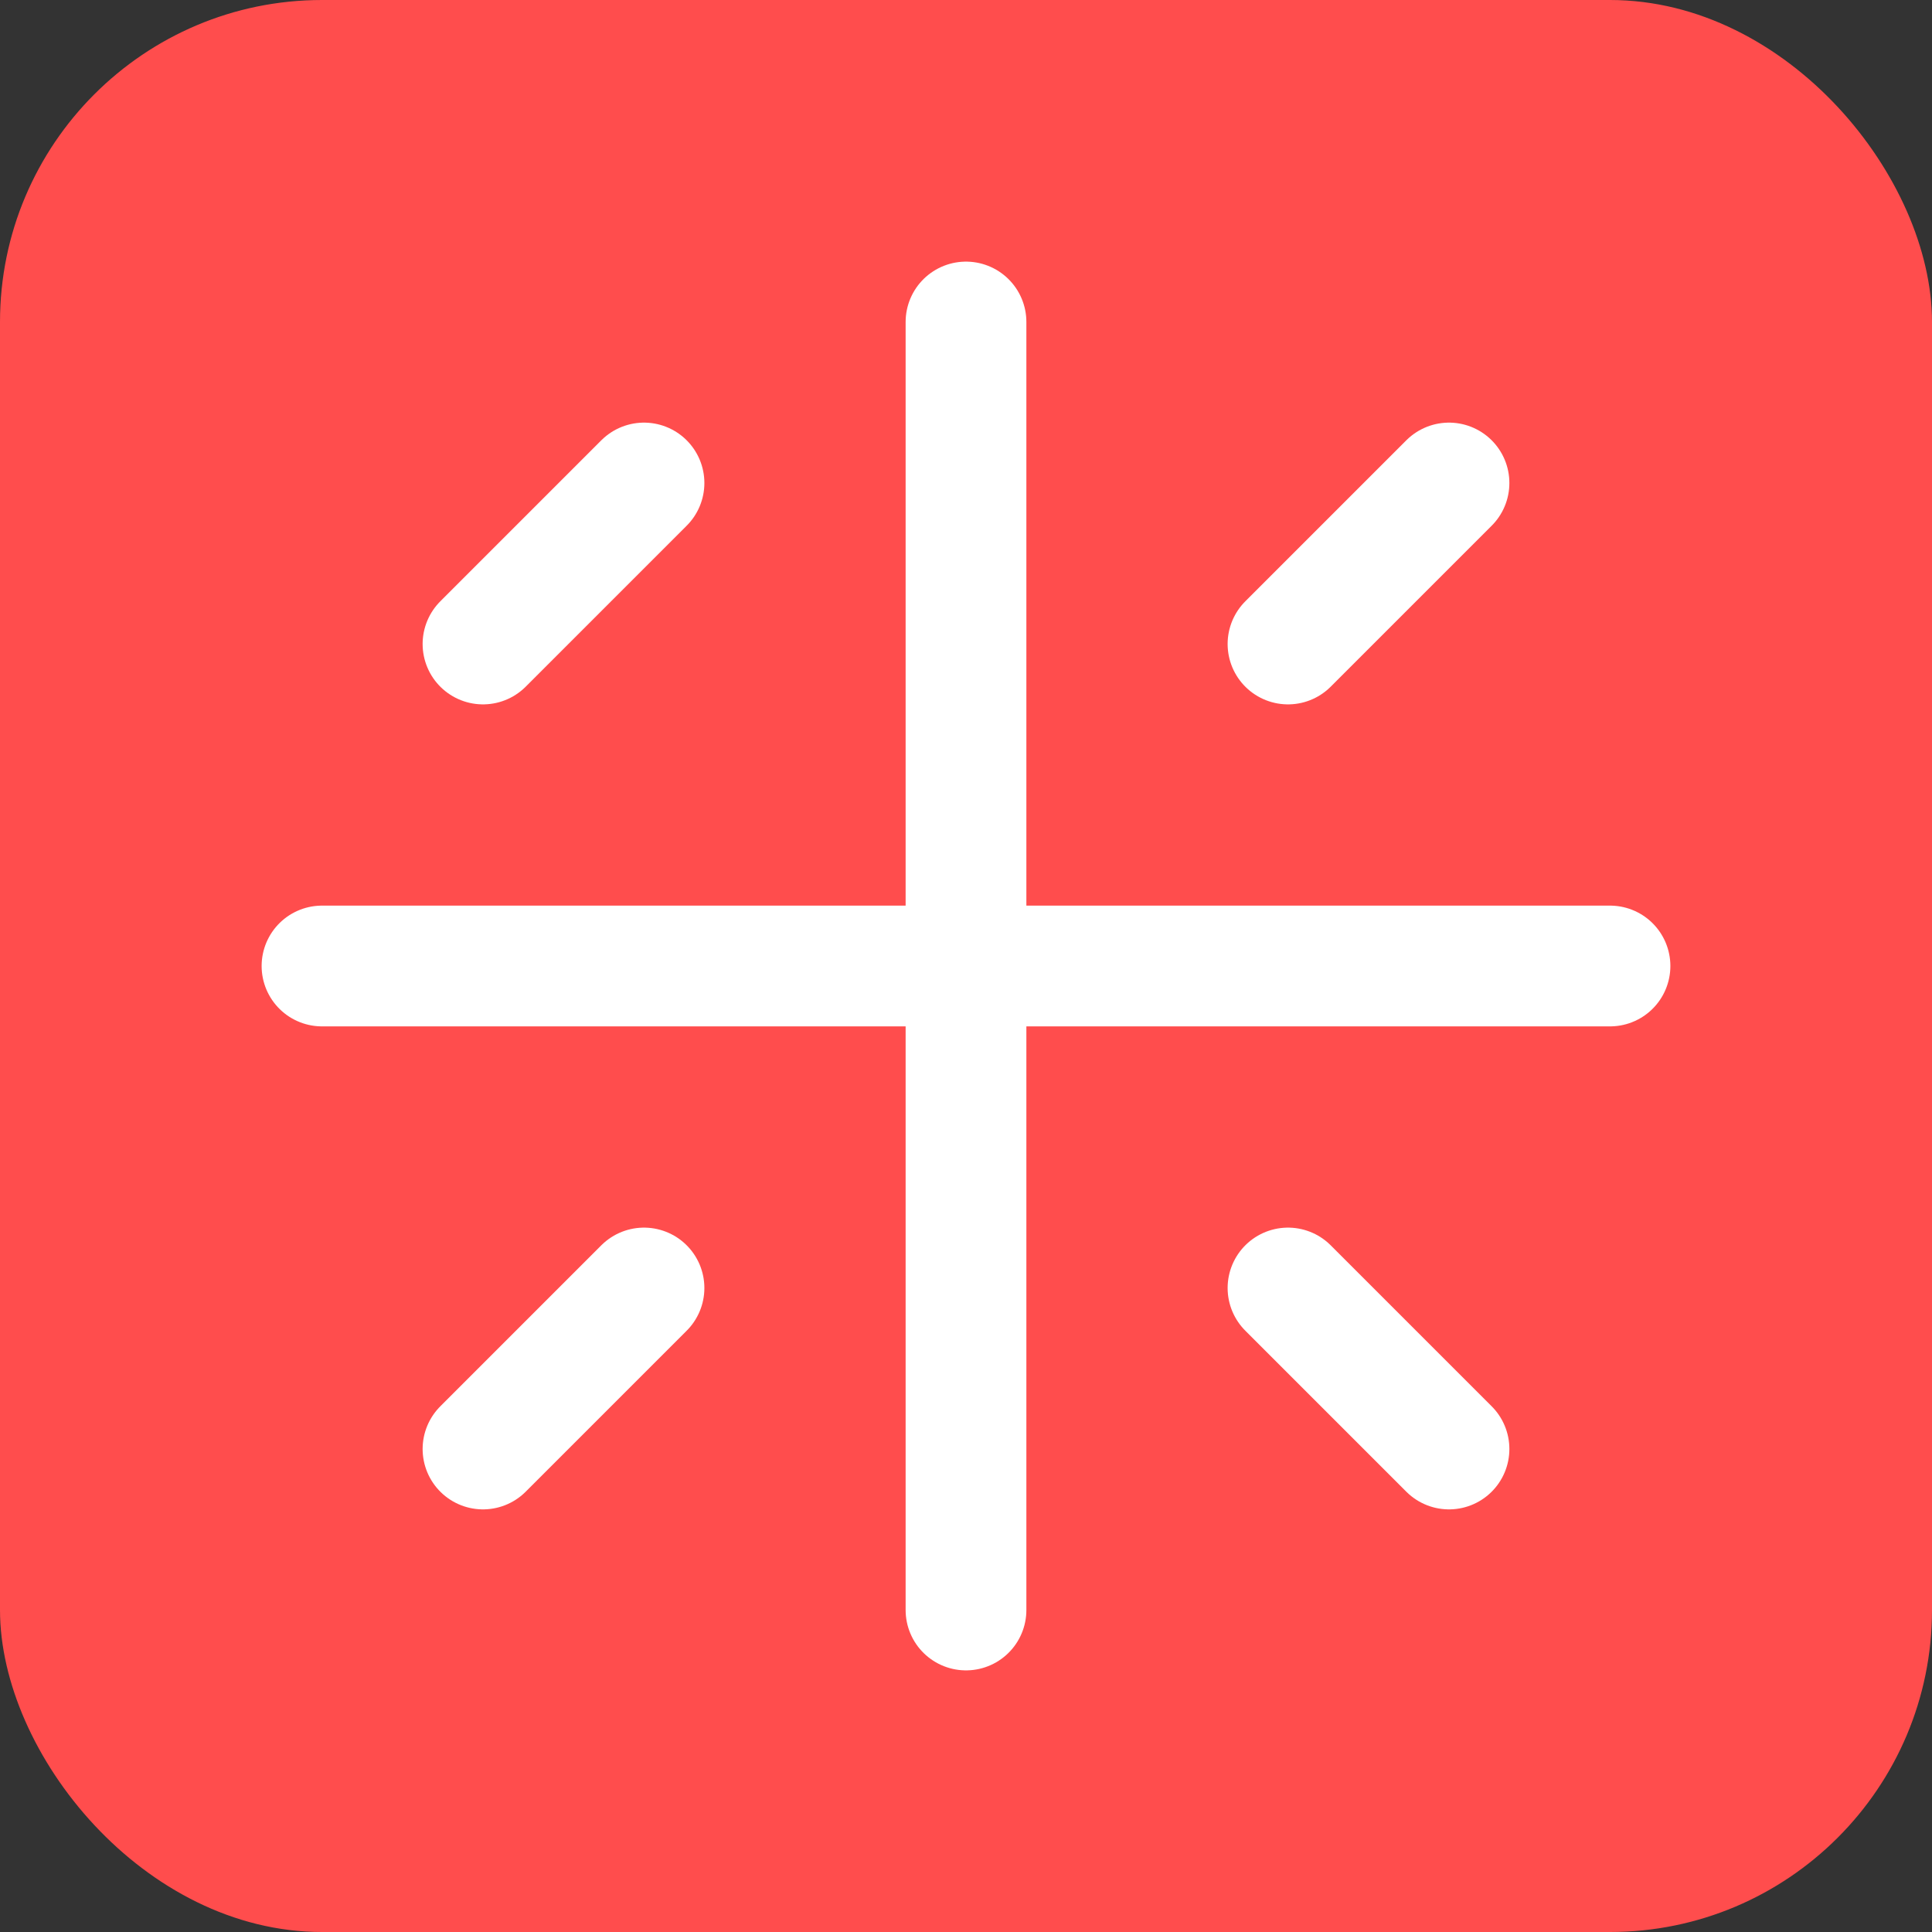 <svg xmlns="http://www.w3.org/2000/svg" width="128" height="128" viewBox="0 0 24 24" fill="none" aria-hidden="true">
  <rect x="0" y="0" width="24" height="24" fill="#333333" stroke="none"/>
  <rect rx="4" width="24" height="24" fill="#ff4d4d"/>
  <path d="M12 4V20M4 12H20" stroke="#fff" stroke-width="1.5" stroke-linecap="round" stroke-linejoin="round"/>
  <path d="M16 8L18 6M6 18L8 16" stroke="#fff" stroke-width="1.5" stroke-linecap="round" stroke-linejoin="round"/>
  <path d="M18 18L16 16M8 6L6 8" stroke="#fff" stroke-width="1.5" stroke-linecap="round" stroke-linejoin="round"/>
</svg>